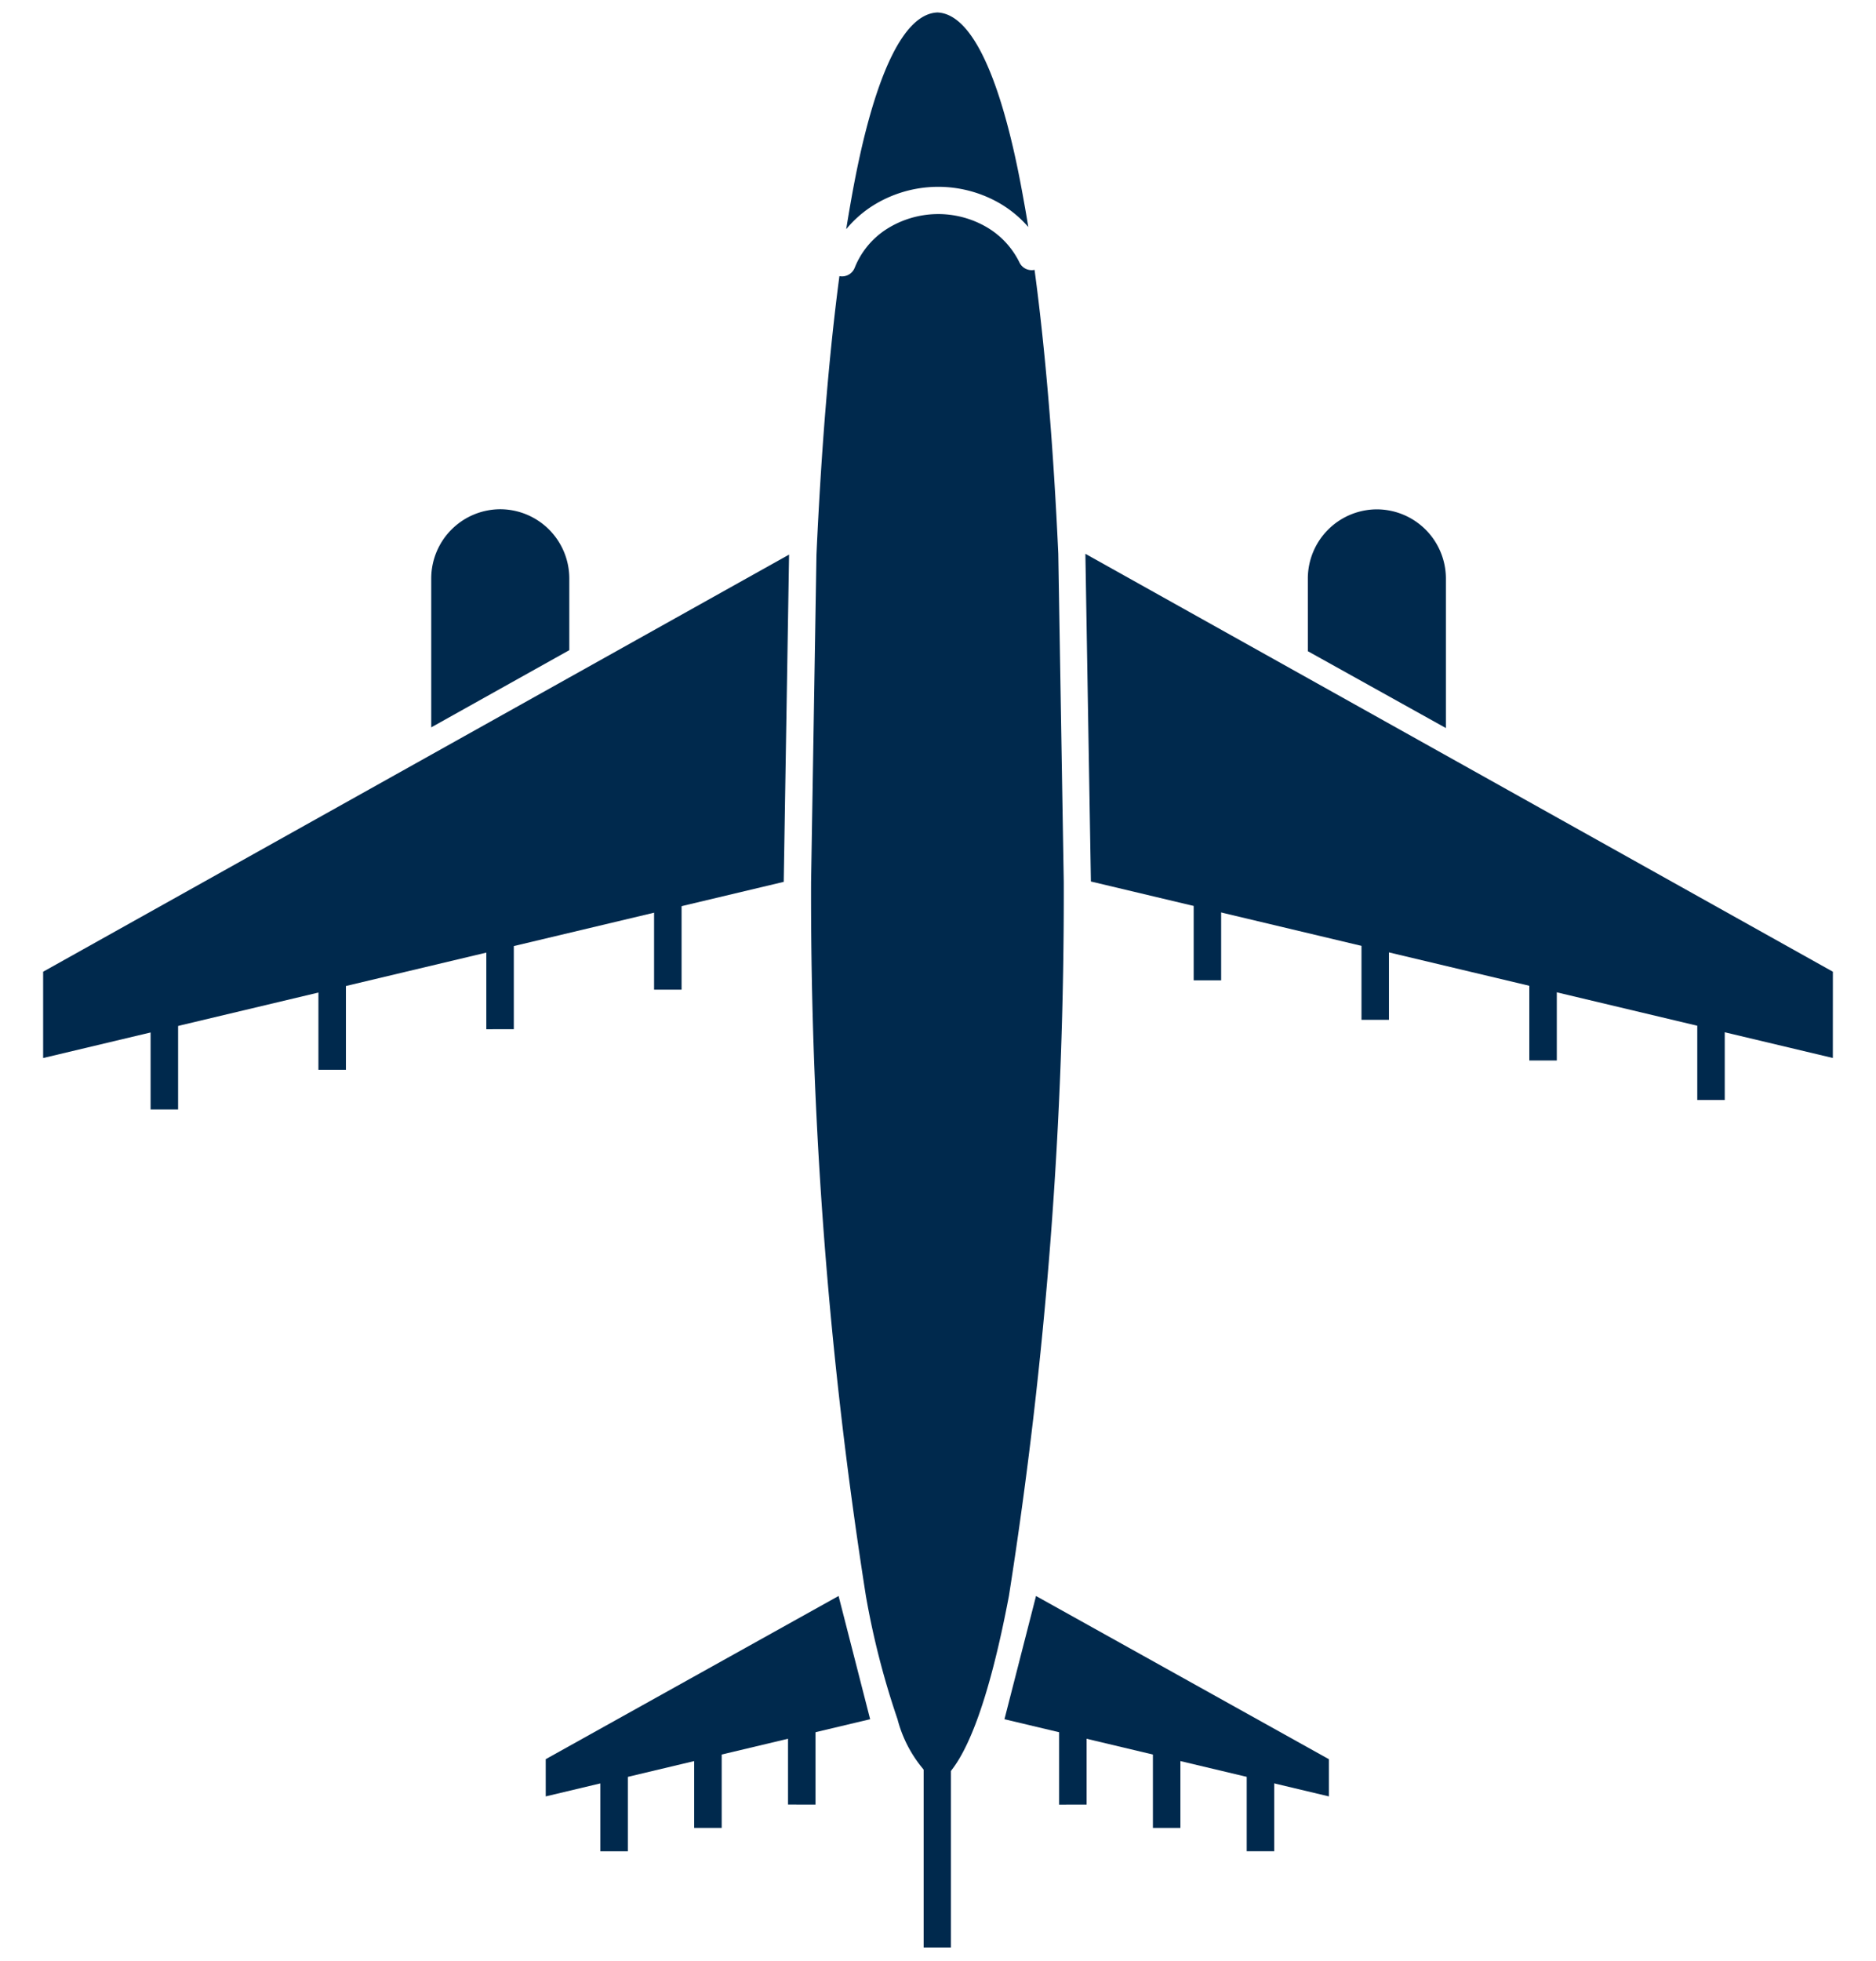 <svg xmlns="http://www.w3.org/2000/svg" width="60.648" height="63.367" viewBox="0 0 60.648 63.367"><g id="ic-back-to-top" transform="translate(30.308 -175.246) rotate(45)"><g id="Group_50" data-name="Group 50" transform="translate(123.913 123.923)"><path id="Path_38" data-name="Path 38" d="M194.821,702.086l-2.216,7.833-1.392,4.92-3.913,13.83,1.972,1.972,7.961-12.928,4.943-8.027Z" transform="translate(-185.538 -686.027)" fill="#00294d" fill-rule="evenodd"></path><path id="Path_39" data-name="Path 39" d="M708.977,201.061l20.993-12.928L728,186.161,701.364,193.7Z" transform="translate(-685.325 -184.432)" fill="#00294d" fill-rule="evenodd"></path><path id="Path_40" data-name="Path 40" d="M1520.115,1255.283l9.179-5.653-.85-.85-10.423,2.966Z" transform="translate(-1479.298 -1217.537)" fill="#00294d" fill-rule="evenodd"></path><path id="Path_41" data-name="Path 41" d="M1255.263,1520.095l-5.652,9.179-.851-.85,2.966-10.423Z" transform="translate(-1217.517 -1479.279)" fill="#00294d" fill-rule="evenodd"></path><path id="Path_42" data-name="Path 42" d="M1062.289,617.06l2.213,2.213-.628.628-2.213-2.213Z" transform="translate(-1035.614 -603.363)" fill="#00294d"></path><path id="Path_43" data-name="Path 43" d="M1232.918,511.427l2.213,2.213-.628.628-2.213-2.213Z" transform="translate(-1201.505 -500.664)" fill="#00294d"></path><path id="Path_44" data-name="Path 44" d="M1404.459,406.715l2.213,2.213-.629.628-2.213-2.213Z" transform="translate(-1368.28 -398.86)" fill="#00294d"></path><path id="Path_45" data-name="Path 45" d="M1575.208,301.2l2.213,2.213-.628.628-2.213-2.213Z" transform="translate(-1534.287 -296.281)" fill="#00294d"></path><path id="Path_46" data-name="Path 46" d="M618.233,1061.12l2.426,2.426-.628.629-2.426-2.426Z" transform="translate(-603.893 -1035.089)" fill="#00294d"></path><path id="Path_47" data-name="Path 47" d="M512.6,1231.74l2.426,2.426-.628.629-2.426-2.426Z" transform="translate(-501.191 -1200.97)" fill="#00294d"></path><path id="Path_48" data-name="Path 48" d="M407.885,1403.29l2.426,2.426-.628.629-2.426-2.426Z" transform="translate(-399.387 -1367.755)" fill="#00294d"></path><path id="Path_49" data-name="Path 49" d="M302.377,1574.04l2.426,2.426-.628.629-2.426-2.426Z" transform="translate(-296.81 -1533.763)" fill="#00294d"></path><path id="Path_50" data-name="Path 50" d="M1638.9,1415.21l1.953,1.953-.628.629-1.953-1.953Z" transform="translate(-1596.208 -1379.344)" fill="#00294d"></path><path id="Path_51" data-name="Path 51" d="M1735.348,1357.18l1.953,1.953-.628.629-1.953-1.953Z" transform="translate(-1689.979 -1322.926)" fill="#00294d"></path><path id="Path_52" data-name="Path 52" d="M1831.788,1299.16l1.953,1.953-.629.628-1.953-1.953Z" transform="translate(-1783.741 -1266.517)" fill="#00294d"></path><path id="Path_53" data-name="Path 53" d="M1415.848,1638.27l1.953,1.953-.629.628-1.953-1.953Z" transform="translate(-1379.353 -1596.208)" fill="#00294d"></path><path id="Path_54" data-name="Path 54" d="M1357.818,1734.71l1.953,1.953-.629.629-1.953-1.953Z" transform="translate(-1322.935 -1689.97)" fill="#00294d"></path><path id="Path_55" data-name="Path 55" d="M1299.789,1831.15l1.953,1.953-.628.629-1.953-1.953Z" transform="translate(-1266.517 -1783.731)" fill="#00294d"></path><path id="Path_56" data-name="Path 56" d="M1365.826,1366.45l-9.966-9.966.624-.624,9.966,9.966Z" transform="translate(-1321.642 -1321.642)" fill="#00294d"></path><path id="Path_57" data-name="Path 57" d="M883.572,163.148l-1.663-1.662a2.238,2.238,0,0,1,0-3.156h0a2.238,2.238,0,0,1,3.156,0l3.419,3.419-4.912,1.4Z" transform="translate(-860.223 -156.741)" fill="#00294d" fill-rule="evenodd"></path><path id="Path_58" data-name="Path 58" d="M163.758,886.306l-3.406-3.406a2.238,2.238,0,0,1,0-3.156h0a2.238,2.238,0,0,1,3.156,0l1.642,1.642-1.392,4.919Z" transform="translate(-158.707 -858.119)" fill="#00294d" fill-rule="evenodd"></path><path id="Path_59" data-name="Path 59" d="M124.2,124.205c-1.148,1.248,1.517,5.117,2.35,6.31q.249.356.517.726a3.649,3.649,0,0,1,.065-1.117,3.974,3.974,0,0,1,2.9-2.995,3.674,3.674,0,0,1,1.147-.1q-.36-.261-.707-.5C129.3,125.713,125.439,123.06,124.2,124.205Zm3.785,8.265c1.608,2.1,3.606,4.441,5.838,6.887l7.354,7.6a145.623,145.623,0,0,0,17.572,15.065,26.254,26.254,0,0,0,3.537,2.092,4.1,4.1,0,0,0,2.379.555c.251-1.042-.774-3.163-2.647-5.915a145.616,145.616,0,0,0-15.073-17.581l-7.613-7.363c-2.5-2.282-4.9-4.321-7.03-5.945a.439.439,0,0,1-.515.176,2.689,2.689,0,0,0-1.545-.06,3.112,3.112,0,0,0-2.251,2.325,2.646,2.646,0,0,0,.151,1.621.44.44,0,0,1-.157.542Z" transform="translate(-123.913 -123.923)" fill="#00294d" fill-rule="evenodd"></path></g></g></svg>